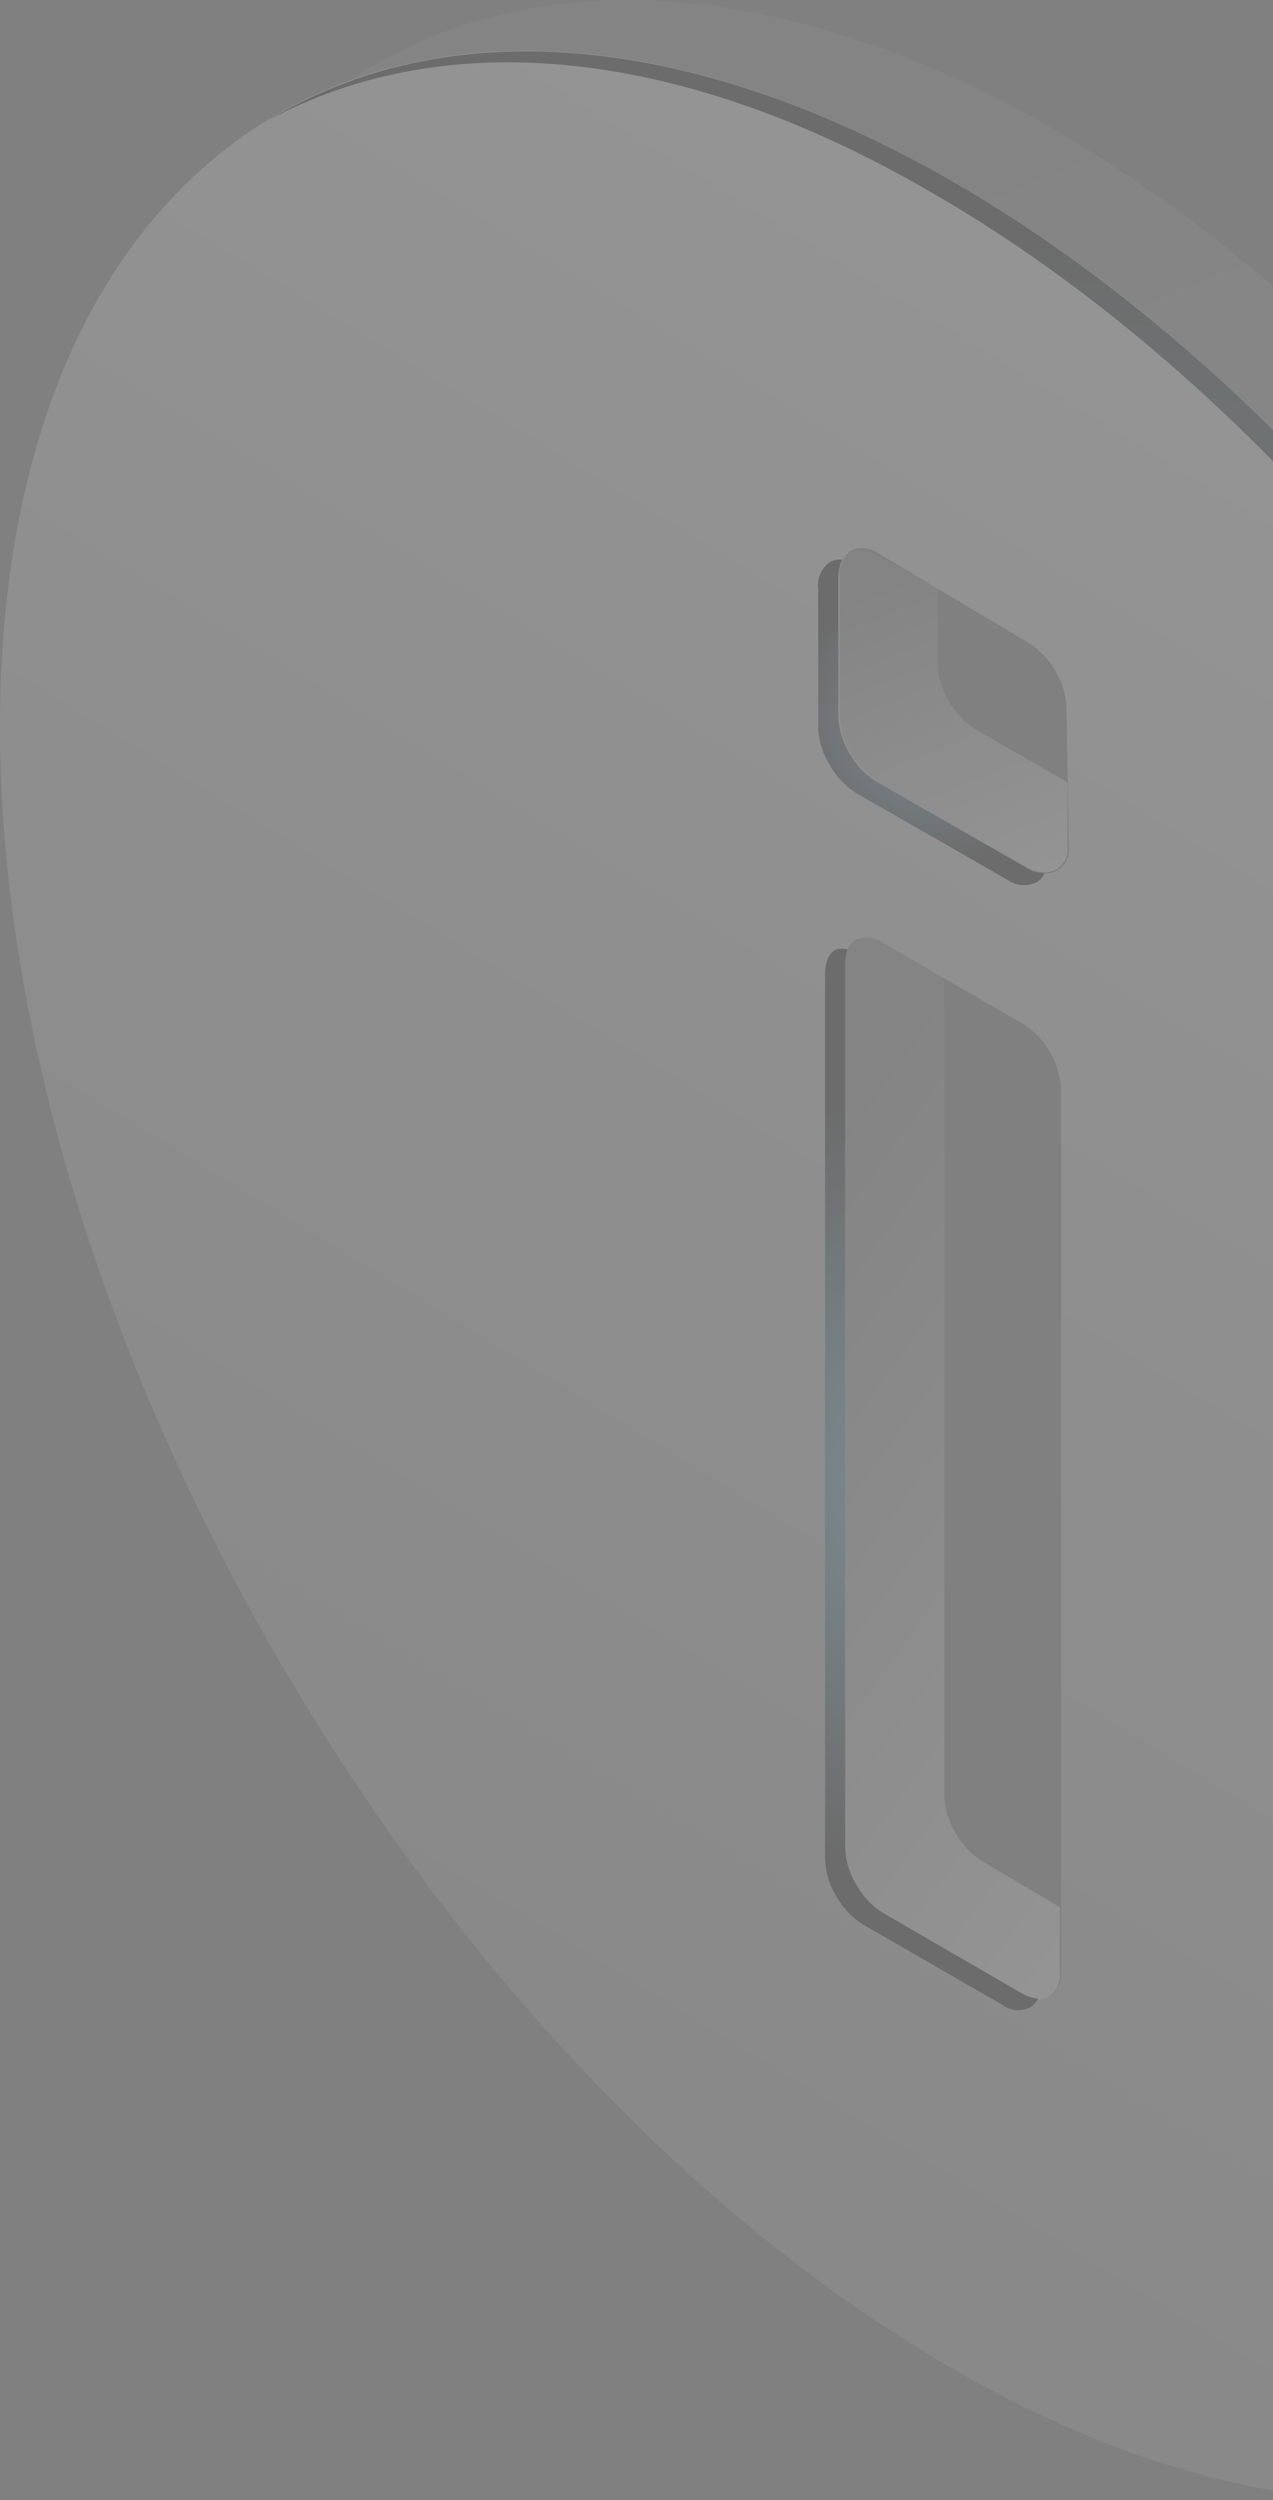 <?xml version="1.0" encoding="UTF-8"?> <svg xmlns="http://www.w3.org/2000/svg" width="160" height="314" fill="none"><rect width="100%" height="100%" fill="#808080" stroke="none"/><g opacity=".16" clip-path="url(#clip0_3_15056)"><path d="M119.767 22.82C53.731-15.357 0 15.195 0 91.279s53.731 168.115 119.767 206.237c66.036 38.122 119.821 7.624 119.821-68.245S185.964 60.996 119.767 22.82zm13.594 224.761a3.277 3.277 0 01-1.397 3.114 3.385 3.385 0 01-3.492-.322l-17.356-10.041a9.56 9.56 0 01-3.492-3.651 9.328 9.328 0 01-1.397-4.779V121.294c0-1.719.43-2.792 1.397-3.276a3.602 3.602 0 013.492.484l17.356 10.04a9.781 9.781 0 013.492 3.598 10.087 10.087 0 011.397 4.832v110.609zm.967-141.322a3.056 3.056 0 01-1.504 3.115 3.609 3.609 0 01-3.6-.43l-18.752-10.739a9.4 9.4 0 01-3.493-3.597 9.62 9.62 0 01-1.451-4.833V72.594a3.71 3.71 0 011.451-3.437 3.497 3.497 0 013.493.376l18.483 11.007a9.995 9.995 0 013.708 3.759 9.828 9.828 0 011.397 5.047l.268 16.913z" fill="url(#paint0_linear_3_15056)"></path><path d="M111.116 118.501a3.603 3.603 0 00-3.653-.375c-.967.483-1.397 1.557-1.397 3.275V232.01a9.325 9.325 0 001.397 4.778 9.563 9.563 0 003.492 3.652l17.355 10.04a3.487 3.487 0 003.493.322 3.324 3.324 0 001.397-3.167v-8.108l-9.618-5.692a9.553 9.553 0 01-3.492-3.651 9.71 9.71 0 01-1.397-4.779V122.851l-7.577-4.35z" fill="url(#paint1_linear_3_15056)"></path><path d="M132.233 16.108c-34.98-19.92-66.359-20.726-88.227-6.014C64.478 2.63 91.02 6.228 119.767 22.819c66.197 38.176 119.821 130.583 119.821 206.452 0 35.814-12.036 61.318-31.594 74.473C234.86 294.079 252 265.675 252 222.828c0-75.869-53.624-168.33-119.767-206.72z" fill="url(#paint2_linear_3_15056)"></path><path d="M110.31 69.8a3.494 3.494 0 00-3.492-.375 3.71 3.71 0 00-1.451 3.436v16.806a9.6 9.6 0 001.451 4.833 9.405 9.405 0 003.492 3.597l18.753 10.739a3.608 3.608 0 003.6.43 3.062 3.062 0 001.504-3.115v-7.893l-11.445-6.604a9.56 9.56 0 01-3.492-3.651 9.381 9.381 0 01-1.397-4.832v-9.29l-7.523-4.08z" fill="url(#paint3_linear_3_15056)"></path><path style="mix-blend-mode:screen" d="M106.549 119.252a2.595 2.595 0 00-1.451 0c-.967.484-1.397 1.558-1.397 3.276v110.77a9.4 9.4 0 001.397 4.832 9.937 9.937 0 003.493 3.651l17.355 9.987a3.384 3.384 0 003.493.376c.433-.28.785-.669 1.021-1.128a5.031 5.031 0 01-1.988-.644l-17.356-10.041a9.56 9.56 0 01-3.492-3.651 9.328 9.328 0 01-1.397-4.778V121.293a5.374 5.374 0 01.322-2.041z" fill="url(#paint4_radial_3_15056)"></path><path style="mix-blend-mode:screen" d="M117.242 24.269c66.197 38.176 119.821 130.583 119.821 206.613 0 37.209-12.949 63.412-33.905 76.084 22.514-12.189 36.43-39.036 36.43-77.695 0-75.869-53.731-168.276-119.821-206.452C85.97 3.382 55.666 1.88 33.851 15.034c21.6-11.598 50.99-9.665 83.391 9.235z" fill="url(#paint5_radial_3_15056)"></path><path style="mix-blend-mode:screen" d="M105.851 70.284a2.579 2.579 0 00-1.558.322 3.544 3.544 0 00-1.451 3.383v17.29a9.285 9.285 0 001.451 4.778 9.554 9.554 0 003.492 3.651l18.752 10.739a3.606 3.606 0 003.6.429 2.146 2.146 0 001.129-1.235 4.24 4.24 0 01-2.203-.644l-18.752-10.739a9.4 9.4 0 01-3.493-3.597 9.61 9.61 0 01-1.451-4.832V72.593a5.36 5.36 0 01.484-2.309z" fill="url(#paint6_radial_3_15056)"></path></g><defs><linearGradient id="paint0_linear_3_15056" x1="70.012" y1="251.41" x2="179.741" y2="71.898" gradientUnits="userSpaceOnUse"><stop stop-color="#fff" stop-opacity=".47"></stop><stop offset="1" stop-color="#fff"></stop></linearGradient><linearGradient id="paint1_linear_3_15056" x1="115.811" y1="107.167" x2="192.865" y2="162.382" gradientUnits="userSpaceOnUse"><stop offset=".109" stop-color="#fff" stop-opacity=".21"></stop><stop offset="1" stop-color="#fff"></stop></linearGradient><linearGradient id="paint2_linear_3_15056" x1="118.625" y1="-24.223" x2="249.936" y2="292.029" gradientUnits="userSpaceOnUse"><stop offset=".109" stop-color="#fff" stop-opacity=".21"></stop><stop offset="1" stop-color="#fff"></stop></linearGradient><linearGradient id="paint3_linear_3_15056" x1="115.692" y1="65.899" x2="132.662" y2="108.502" gradientUnits="userSpaceOnUse"><stop offset=".109" stop-color="#fff" stop-opacity=".21"></stop><stop offset="1" stop-color="#fff"></stop></linearGradient><radialGradient id="paint4_radial_3_15056" cx="0" cy="0" r="1" gradientUnits="userSpaceOnUse" gradientTransform="matrix(48.09 0 0 48.056 117.081 185.832)"><stop stop-color="#6CF"></stop><stop offset="1"></stop></radialGradient><radialGradient id="paint5_radial_3_15056" cx="0" cy="0" r="1" gradientUnits="userSpaceOnUse" gradientTransform="matrix(128.74 0 0 128.65 136.746 156.624)"><stop stop-color="#6CF"></stop><stop offset="1"></stop></radialGradient><radialGradient id="paint6_radial_3_15056" cx="0" cy="0" r="1" gradientUnits="userSpaceOnUse" gradientTransform="matrix(17.624 0 0 17.611 117.081 90.688)"><stop stop-color="#6CF"></stop><stop offset="1"></stop></radialGradient><clipPath id="clip0_3_15056"><path fill="#fff" d="M0 0h252v314H0z"></path></clipPath></defs></svg> 